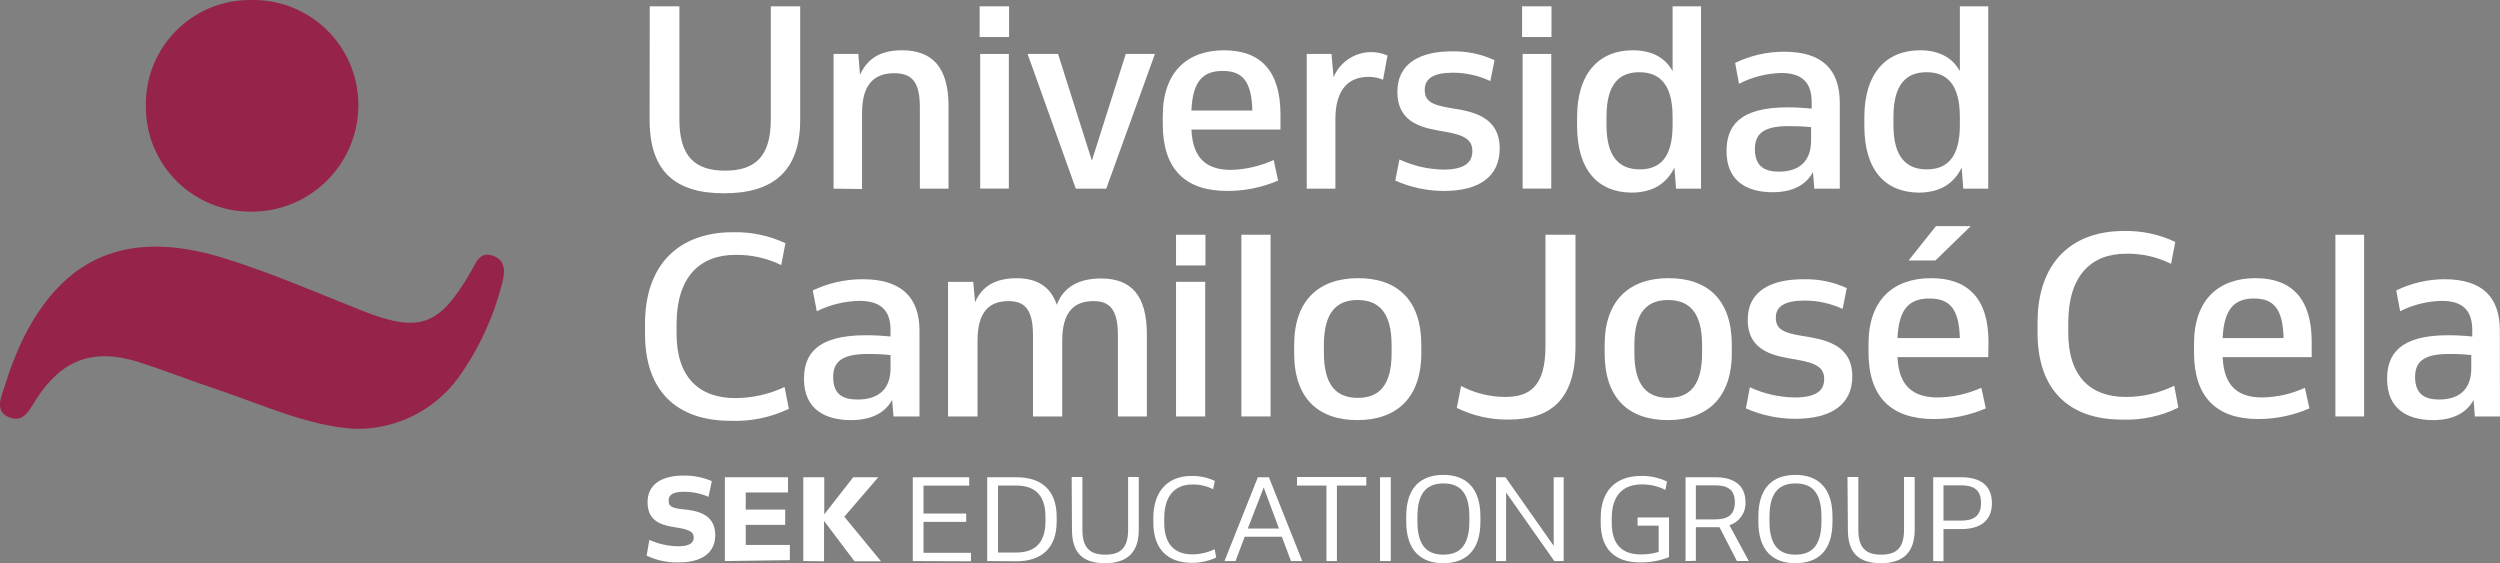 <svg xmlns="http://www.w3.org/2000/svg" width="182" height="41" viewBox="0 0 182 41" fill="none"><rect x="0" y="0" width="182" height="41" fill="#808080" stroke="none"/><g clip-path="url(#clip0_571_35874)"><path d="M25.819 31.216C22.431 31.016 19.115 29.463 15.693 28.315C13.83 27.694 12 26.967 10.148 26.374C6.776 25.303 4.469 26.169 2.584 29.147C2.124 29.879 1.702 30.811 0.643 30.373C-0.416 29.935 0.089 28.897 0.338 28.127C0.676 27.012 1.092 25.919 1.58 24.86C4.597 18.62 9.344 16.673 16.187 18.758C19.597 19.807 22.841 21.215 26.169 22.541C30.538 24.294 31.947 23.795 34.287 19.768C34.642 19.158 34.903 18.276 35.879 18.614C36.855 18.953 36.766 19.857 36.544 20.661C35.923 23.101 34.853 25.409 33.394 27.461C31.642 29.879 28.808 31.288 25.819 31.216Z" fill="#96234A"></path><path d="M10.619 7.638C10.586 3.456 13.952 0.033 18.133 8.56288e-05C18.217 8.56288e-05 18.3 8.56288e-05 18.377 8.56288e-05C22.603 -0.039 26.052 3.356 26.091 7.582C26.091 7.627 26.091 7.676 26.091 7.721C26.047 11.992 22.559 15.431 18.289 15.408C14.08 15.436 10.647 12.047 10.619 7.837C10.619 7.771 10.619 7.704 10.619 7.638Z" fill="#96234A"></path><path d="M47.275 39.303C47.929 39.602 48.639 39.758 49.36 39.769C50.286 39.769 50.502 39.469 50.502 39.131C50.502 38.792 50.314 38.576 49.36 38.421C48.406 38.266 47.142 38.11 47.142 36.563C47.142 35.276 48.145 34.621 49.776 34.621C50.48 34.61 51.173 34.749 51.822 35.026L51.578 36.169C51.007 35.919 50.386 35.792 49.759 35.803C48.922 35.803 48.678 36.075 48.678 36.424C48.678 36.773 48.767 36.979 49.648 37.068C50.53 37.156 52.072 37.306 52.072 38.948C52.072 40.207 51.151 40.944 49.399 40.944C48.595 40.967 47.802 40.795 47.075 40.451L47.275 39.303Z" fill="#ffffff"></path><path d="M52.77 40.845V34.744H57.367V35.853H54.289V37.101H57.161V38.21H54.289V39.669H57.5V40.778L52.77 40.845Z" fill="#ffffff"></path><path d="M58.481 40.845V34.744H60.006V37.445L62.114 34.744H63.938L61.465 37.617L64.138 40.861H62.208L59.99 37.922V40.861L58.481 40.845Z" fill="#ffffff"></path><path d="M66.45 40.845V34.744H70.559V35.354H67.232V37.384H70.338V37.994H67.232V40.246H70.687V40.861L66.45 40.845Z" fill="#ffffff"></path><path d="M71.868 40.845V34.744H73.998C75.761 34.744 76.926 35.626 76.926 37.628V37.977C76.926 39.952 75.761 40.861 73.998 40.861L71.868 40.845ZM72.656 35.348V40.224H73.981C75.24 40.224 76.11 39.619 76.11 37.95V37.617C76.11 35.953 75.24 35.348 73.981 35.348H72.656Z" fill="#ffffff"></path><path d="M78.018 34.727H78.799V38.565C78.799 39.891 79.354 40.379 80.463 40.379C81.572 40.379 82.127 39.891 82.127 38.565V34.727H82.903V38.571C82.903 40.235 82.038 41 80.441 41C78.844 41 78.04 40.274 78.04 38.571L78.018 34.727Z" fill="#ffffff"></path><path d="M83.963 38.049V37.717C83.963 35.698 85.072 34.649 86.736 34.649C87.323 34.638 87.906 34.76 88.438 35.01L88.316 35.614C87.845 35.376 87.323 35.26 86.797 35.271C85.621 35.271 84.756 35.997 84.756 37.728V38.066C84.756 39.697 85.593 40.357 86.791 40.357C87.357 40.357 87.917 40.229 88.421 39.98L88.543 40.584C87.967 40.856 87.329 40.989 86.691 40.972C85.022 40.945 83.963 39.985 83.963 38.049Z" fill="#ffffff"></path><path d="M89.143 40.845L91.572 34.744H92.376L94.804 40.845H93.984L93.318 39.075H90.612L89.947 40.845H89.143ZM90.84 38.477H93.108L91.999 35.487L90.84 38.477Z" fill="#ffffff"></path><path d="M96.567 40.845V35.348H94.421V34.727H99.467V35.348H97.327V40.845H96.567Z" fill="#ffffff"></path><path d="M100.466 40.845V34.744H101.248V40.845H100.466Z" fill="#ffffff"></path><path d="M102.373 37.977V37.594C102.373 35.437 103.482 34.572 105.085 34.572C106.687 34.572 107.774 35.487 107.774 37.594V37.977C107.774 40.135 106.665 41 105.063 41C103.46 41 102.373 40.085 102.373 37.977ZM106.97 37.977V37.594C106.97 35.742 106.172 35.193 105.085 35.193C103.998 35.193 103.188 35.747 103.188 37.594V37.977C103.188 39.83 103.981 40.379 105.074 40.379C106.166 40.379 106.97 39.83 106.97 37.977Z" fill="#ffffff"></path><path d="M108.911 40.845V34.744H109.599L113.109 39.736V34.744H113.835V40.845H113.153L109.643 35.853V40.845H108.911Z" fill="#ffffff"></path><path d="M119.215 37.672H121.505V40.562C120.84 40.823 120.125 40.95 119.409 40.945C117.546 40.945 116.531 39.968 116.531 38.049V37.717C116.531 35.709 117.64 34.649 119.47 34.649C120.125 34.633 120.773 34.771 121.361 35.06L121.239 35.664C120.707 35.392 120.119 35.259 119.52 35.265C118.195 35.265 117.335 36.014 117.335 37.728V38.066C117.335 39.663 118.117 40.362 119.443 40.362C119.886 40.368 120.324 40.307 120.751 40.179V38.271H119.215V37.672Z" fill="#ffffff"></path><path d="M122.708 40.845V34.744H124.882C126.202 34.744 127.072 35.298 127.072 36.569C127.106 37.323 126.623 38.011 125.902 38.232L127.311 40.839H126.446L125.181 38.382C125.081 38.382 124.982 38.382 124.882 38.382H123.457V40.828L122.708 40.845ZM123.457 35.332V37.811H124.854C125.697 37.811 126.296 37.55 126.296 36.569C126.296 35.587 125.697 35.332 124.854 35.332H123.457Z" fill="#ffffff"></path><path d="M128.01 37.977V37.594C128.01 35.437 129.119 34.572 130.716 34.572C132.313 34.572 133.405 35.487 133.405 37.594V37.977C133.405 40.135 132.324 41 130.699 41C129.074 41 128.01 40.085 128.01 37.977ZM132.601 37.977V37.594C132.601 35.742 131.808 35.193 130.716 35.193C129.623 35.193 128.819 35.747 128.819 37.594V37.977C128.819 39.83 129.618 40.379 130.71 40.379C131.803 40.379 132.601 39.83 132.601 37.977Z" fill="#ffffff"></path><path d="M134.498 34.727H135.286V38.565C135.286 39.891 135.84 40.379 136.949 40.379C138.058 40.379 138.613 39.891 138.613 38.565V34.727H139.389V38.571C139.389 40.235 138.524 41 136.927 41C135.33 41 134.526 40.274 134.526 38.571L134.498 34.727Z" fill="#ffffff"></path><path d="M140.736 40.845V34.744H142.794C144.113 34.744 145.012 35.298 145.012 36.63C145.012 37.961 144.097 38.515 142.794 38.515H141.485V40.861L140.736 40.845ZM141.485 35.332V37.9H142.777C143.614 37.9 144.219 37.617 144.219 36.613C144.219 35.609 143.614 35.332 142.777 35.332H141.485Z" fill="#ffffff"></path><path d="M47.302 0.46H49.459V8.708C49.459 11.359 50.568 12.424 52.786 12.424C55.005 12.424 56.114 11.359 56.114 8.708V0.46H58.254V8.725C58.254 12.463 56.28 14.072 52.709 14.072C49.138 14.072 47.291 12.463 47.291 8.725L47.302 0.46Z" fill="#ffffff"></path><path d="M60.684 13.733V3.927H62.486L62.608 5.447C63.162 4.216 64.161 3.661 65.658 3.661C67.876 3.661 69.052 4.898 69.052 7.721V13.733H66.966V7.815C66.966 5.918 66.362 5.33 65.092 5.33C63.689 5.33 62.758 6.09 62.758 8.215V13.761L60.684 13.733Z" fill="#ffffff"></path><path d="M73.46 0.46H71.319V2.696H73.46V0.46Z" fill="#ffffff"></path><path d="M73.444 3.927H71.358V13.728H73.444V3.927Z" fill="#ffffff"></path><path d="M84.079 3.927L80.536 13.733H78.318L74.808 3.927H77.026L79.488 11.692L81.956 3.927H84.079Z" fill="#ffffff"></path><path d="M93.218 9.429H86.736C86.83 11.554 87.844 12.369 89.636 12.369C90.7 12.336 91.754 12.092 92.725 11.648L93.046 13.146C91.871 13.65 90.606 13.905 89.331 13.9C86.281 13.9 84.65 12.308 84.65 9.047V8.442C84.65 5.219 86.447 3.661 89.12 3.661C91.793 3.661 93.218 5.197 93.218 8.32V9.429ZM86.736 8.048H91.172C91.116 5.885 90.434 5.164 89.009 5.164C87.584 5.164 86.83 5.902 86.736 8.026V8.048Z" fill="#ffffff"></path><path d="M100.687 5.807C100.349 5.663 99.989 5.591 99.623 5.596C98.297 5.596 97.216 6.373 97.216 8.686V13.733H95.131V3.927H96.933L97.083 5.619C97.71 4.11 99.445 3.394 100.954 4.021C100.97 4.027 100.992 4.038 101.009 4.043L100.687 5.807Z" fill="#ffffff"></path><path d="M101.88 11.609C102.878 12.075 103.96 12.324 105.063 12.347C106.677 12.347 107.187 11.792 107.187 10.999C107.187 10.206 106.677 9.845 105.235 9.596C103.793 9.346 101.73 9.085 101.73 6.695C101.73 4.537 103.472 3.738 105.712 3.738C106.777 3.716 107.836 3.932 108.801 4.382L108.496 5.902C107.642 5.502 106.71 5.291 105.768 5.291C104.381 5.291 103.721 5.713 103.721 6.528C103.721 7.344 104.176 7.638 105.634 7.871C107.093 8.103 109.178 8.425 109.178 10.81C109.178 12.84 107.703 13.9 105.124 13.9C103.899 13.9 102.69 13.645 101.575 13.145L101.88 11.609Z" fill="#ffffff"></path><path d="M112.948 0.46H110.808V2.696H112.948V0.46Z" fill="#ffffff"></path><path d="M112.932 3.927H110.847V13.728H112.932V3.927Z" fill="#ffffff"></path><path d="M114.812 9.163V8.536C114.812 5.291 116.442 3.661 118.865 3.661C120.346 3.661 121.272 4.271 121.765 5.181V0.46H123.834V13.733H122.015L121.899 12.203C121.344 13.312 120.401 14.022 118.754 14.022C116.348 13.994 114.812 12.402 114.812 9.163ZM121.765 9.107V8.52C121.765 6.107 120.801 5.258 119.342 5.258C117.884 5.258 116.952 6.101 116.952 8.52V9.107C116.952 11.476 117.922 12.33 119.381 12.33C120.839 12.33 121.765 11.476 121.765 9.107Z" fill="#ffffff"></path><path d="M133.937 13.733H132.08L131.985 12.519C131.509 13.428 130.544 13.994 129.046 13.994C127.266 13.994 125.691 13.256 125.691 10.999C125.691 9.218 126.584 7.815 130.128 7.815C130.716 7.815 131.303 7.848 131.891 7.909V7.438C131.891 5.974 131.154 5.314 129.673 5.314C128.603 5.341 127.549 5.608 126.601 6.101L126.318 4.582C127.433 4.038 128.658 3.761 129.9 3.766C132.673 3.766 133.937 5.075 133.937 7.505V13.733ZM129.501 12.496C130.865 12.496 131.847 11.853 131.847 10.222V9.257C131.303 9.202 130.76 9.18 130.216 9.18C128.264 9.18 127.754 9.823 127.754 10.888C127.776 12.103 128.442 12.496 129.523 12.496H129.501Z" fill="#ffffff"></path><path d="M135.724 9.163V8.536C135.724 5.291 137.354 3.661 139.777 3.661C141.258 3.661 142.184 4.271 142.678 5.181V0.46H144.746V13.733H142.927L142.811 12.203C142.256 13.312 141.313 14.022 139.666 14.022C137.254 13.994 135.724 12.402 135.724 9.163ZM142.678 9.107V8.52C142.678 6.107 141.713 5.258 140.254 5.258C138.796 5.258 137.842 6.107 137.842 8.52V9.107C137.842 11.476 138.812 12.33 140.271 12.33C141.729 12.33 142.678 11.476 142.678 9.107Z" fill="#ffffff"></path><path d="M46.958 24.322V23.562C46.958 19.236 49.448 16.906 53.352 16.906C54.672 16.873 55.98 17.145 57.178 17.705L56.873 19.297C55.836 18.792 54.699 18.537 53.546 18.553C50.956 18.553 49.254 20.151 49.254 23.601V24.3C49.254 27.483 50.917 28.981 53.524 28.981C54.766 28.981 55.997 28.703 57.117 28.171L57.428 29.763C56.102 30.395 54.644 30.695 53.18 30.634C49.298 30.634 46.958 28.493 46.958 24.322Z" fill="#ffffff"></path><path d="M66.938 30.317H65.047L64.947 29.108C64.465 30.018 63.478 30.584 61.953 30.584C60.139 30.584 58.531 29.846 58.531 27.589C58.531 25.808 59.441 24.405 63.034 24.405C63.633 24.405 64.232 24.438 64.831 24.499V24.022C64.831 22.564 64.082 21.903 62.552 21.903C61.481 21.926 60.422 22.181 59.463 22.658L59.169 21.143C60.311 20.6 61.559 20.323 62.823 20.328C65.596 20.328 66.938 21.637 66.938 24.061V30.317ZM62.435 29.086C63.827 29.086 64.831 28.443 64.831 26.812V25.847C64.276 25.791 63.722 25.764 63.167 25.769C61.176 25.769 60.655 26.413 60.655 27.478C60.661 28.687 61.337 29.086 62.435 29.086Z" fill="#ffffff"></path><path d="M69.018 30.317V20.522H70.853L70.986 22.003C71.507 20.789 72.533 20.256 74.003 20.256C75.472 20.256 76.471 20.838 76.936 22.186C77.441 20.844 78.6 20.273 80.164 20.273C82.349 20.273 83.491 21.504 83.491 24.333V30.317H81.384V24.405C81.384 22.508 80.768 21.92 79.609 21.92C78.217 21.92 77.33 22.68 77.33 24.804V30.317H75.201V24.405C75.201 22.508 74.585 21.92 73.426 21.92C72.034 21.92 71.164 22.68 71.164 24.804V30.317H69.018Z" fill="#ffffff"></path><path d="M87.756 17.089H85.615V19.324H87.756V17.089Z" fill="#ffffff"></path><path d="M87.739 20.517H85.615V30.318H87.739V20.517Z" fill="#ffffff"></path><path d="M90.373 30.317V17.089H92.497V30.317H90.373Z" fill="#ffffff"></path><path d="M94.216 25.73V25.104C94.216 21.842 96.035 20.25 98.874 20.25C101.713 20.25 103.471 21.826 103.471 25.104V25.714C103.471 28.975 101.658 30.584 98.813 30.584C95.968 30.584 94.216 28.992 94.216 25.73ZM101.308 25.73V25.126C101.308 22.68 100.321 21.842 98.835 21.842C97.349 21.842 96.379 22.68 96.379 25.126V25.68C96.379 28.149 97.366 28.964 98.852 28.964C100.338 28.964 101.308 28.138 101.308 25.714V25.73Z" fill="#ffffff"></path><path d="M114.695 17.089V25.198C114.695 29.241 112.76 30.545 109.804 30.545C108.507 30.561 107.22 30.267 106.056 29.696L106.366 28.099C107.348 28.615 108.446 28.892 109.555 28.897C111.368 28.897 112.511 28.138 112.511 25.181V17.089H114.695Z" fill="#ffffff"></path><path d="M116.819 25.73V25.104C116.819 21.842 118.638 20.25 121.477 20.25C124.317 20.25 126.075 21.826 126.075 25.104V25.714C126.075 28.975 124.261 30.584 121.416 30.584C118.572 30.584 116.819 28.992 116.819 25.73ZM123.912 25.73V25.126C123.912 22.68 122.925 21.842 121.439 21.842C119.952 21.842 118.982 22.68 118.982 25.126V25.68C118.982 28.149 119.969 28.964 121.455 28.964C122.941 28.964 123.912 28.138 123.912 25.714V25.73Z" fill="#ffffff"></path><path d="M127.389 28.193C128.409 28.665 129.518 28.914 130.639 28.936C132.302 28.936 132.801 28.382 132.801 27.589C132.801 26.796 132.28 26.435 130.81 26.185C129.341 25.936 127.234 25.675 127.234 23.285C127.234 21.121 129.014 20.328 131.293 20.328C132.38 20.3 133.456 20.522 134.443 20.972L134.143 22.491C133.273 22.087 132.33 21.881 131.371 21.881C129.956 21.881 129.28 22.297 129.28 23.113C129.28 23.928 129.746 24.222 131.232 24.46C132.718 24.699 134.848 25.015 134.848 27.4C134.848 29.43 133.339 30.489 130.711 30.489C129.468 30.489 128.237 30.234 127.101 29.73L127.389 28.193Z" fill="#ffffff"></path><path d="M144.746 25.997H138.136C138.23 28.121 139.278 28.936 141.091 28.936C142.178 28.914 143.248 28.676 144.241 28.232L144.568 29.73C143.376 30.24 142.095 30.506 140.797 30.506C137.686 30.506 136.028 28.914 136.028 25.653V25.032C136.028 21.803 137.864 20.25 140.587 20.25C143.309 20.25 144.762 21.787 144.762 24.876L144.746 25.997ZM138.136 24.61H142.677C142.616 22.452 141.923 21.731 140.459 21.731C138.995 21.731 138.23 22.491 138.136 24.61ZM138.945 18.964L140.936 16.462H143.47L140.897 18.964H138.945Z" fill="#ffffff"></path><path d="M148.334 24.233V23.473C148.334 19.152 150.78 16.817 154.606 16.817C155.903 16.784 157.19 17.056 158.36 17.616L158.055 19.208C157.04 18.703 155.915 18.448 154.778 18.47C152.238 18.47 150.569 20.062 150.569 23.512V24.216C150.569 27.4 152.183 28.898 154.756 28.898C155.976 28.898 157.184 28.62 158.282 28.082L158.587 29.674C157.306 30.306 155.887 30.606 154.456 30.545C150.646 30.545 148.334 28.404 148.334 24.233Z" fill="#ffffff"></path><path d="M168.291 25.997H161.809C161.903 28.121 162.918 28.936 164.709 28.936C165.774 28.914 166.827 28.676 167.798 28.232L168.125 29.73C166.949 30.24 165.685 30.506 164.404 30.506C161.354 30.506 159.724 28.914 159.724 25.653V25.032C159.724 21.803 161.526 20.25 164.199 20.25C166.872 20.25 168.291 21.787 168.291 24.876V25.997ZM161.809 24.61H166.245C166.19 22.453 165.507 21.731 164.088 21.731C162.668 21.731 161.903 22.491 161.809 24.61Z" fill="#ffffff"></path><path d="M170.017 30.317V17.089H172.107V30.317H170.017Z" fill="#ffffff"></path><path d="M182 30.317H180.17L180.075 29.108C179.598 30.018 178.633 30.584 177.136 30.584C175.356 30.584 173.781 29.846 173.781 27.588C173.781 25.808 174.674 24.405 178.218 24.405C178.805 24.405 179.393 24.438 179.981 24.499V24.022C179.981 22.563 179.243 21.903 177.763 21.903C176.709 21.925 175.672 22.181 174.73 22.658L174.447 21.143C175.539 20.611 176.737 20.334 177.951 20.328C180.724 20.328 181.988 21.637 181.988 24.061L182 30.317ZM177.563 29.086C178.927 29.086 179.909 28.443 179.909 26.812V25.847C179.365 25.791 178.822 25.764 178.279 25.769C176.327 25.769 175.816 26.413 175.816 27.478C175.839 28.687 176.504 29.086 177.585 29.086H177.563Z" fill="#ffffff"></path></g><defs><clipPath id="clip0_571_35874"><rect width="182" height="41" fill="white"></rect></clipPath></defs></svg>
